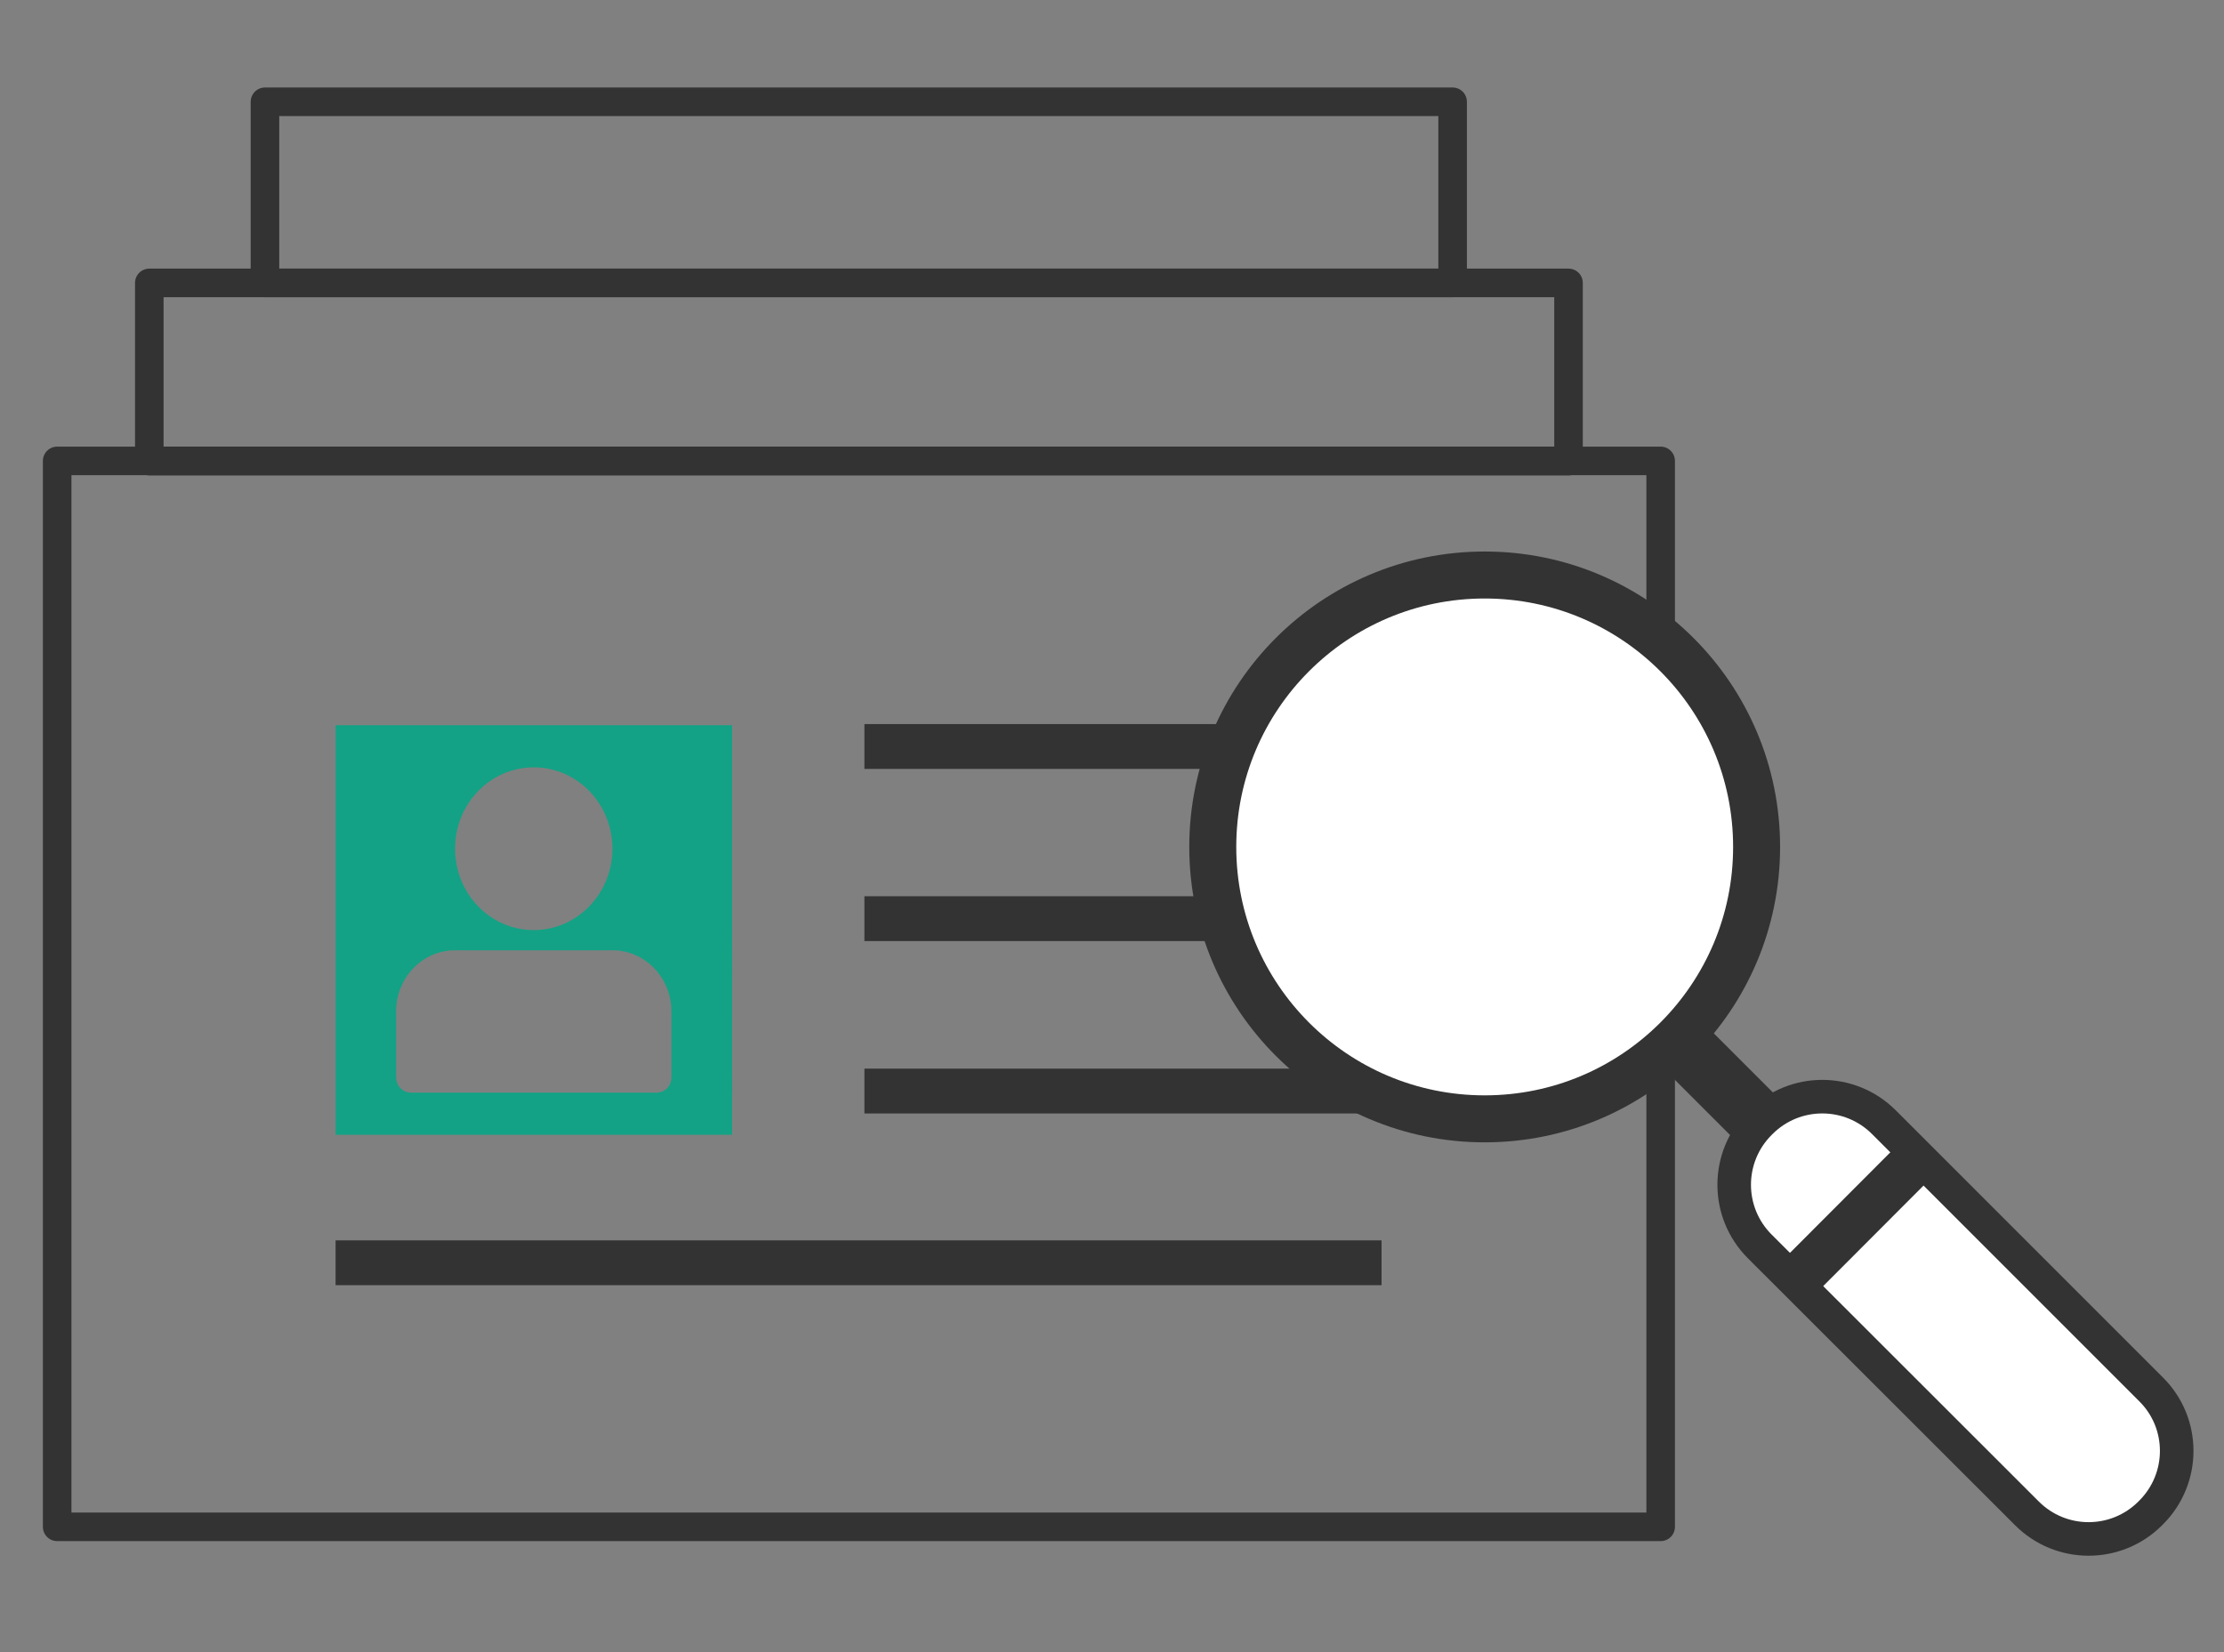 <?xml version="1.0" encoding="utf-8"?>
<!-- Generator: Adobe Illustrator 23.0.6, SVG Export Plug-In . SVG Version: 6.00 Build 0)  -->
<svg version="1.1" id="Lager_1" xmlns="http://www.w3.org/2000/svg" xmlns:xlink="http://www.w3.org/1999/xlink" x="0px" y="0px"
	 viewBox="0 0 99.21 73.7" style="enable-background:new 0 0 99.21 73.7;" xml:space="preserve">
<rect x="0" y="0" width="99.21" height="73.7" fill="#808080" stroke="none"/>
<style type="text/css">
	.st0{fill:none;stroke:#333333;stroke-width:1.274;stroke-linecap:round;stroke-linejoin:round;stroke-miterlimit:10;}
	.st1{fill:none;stroke:#333333;stroke-width:2;stroke-miterlimit:10;}
	.st2{fill:#13A285;}
	.st3{fill:#FFFFFF;stroke:#333333;stroke-width:1.497;stroke-miterlimit:10;}
	.st4{fill:none;stroke:#333333;stroke-width:2.096;stroke-miterlimit:10;}
	.st5{fill:none;stroke:#333333;stroke-width:2.694;stroke-miterlimit:10;}
	.st6{fill:#FFFFFF;stroke:#333333;stroke-width:2.096;stroke-miterlimit:10;}
	.st7{fill:none;}
</style>
<g>
	<rect x="11.82" y="4.54" class="st0" width="52.98" height="8.08"/>
	<rect x="2.55" y="20.56" class="st0" width="71.53" height="47.55"/>
	<rect x="6.66" y="12.62" class="st0" width="63.31" height="7.95"/>
	<g>
		<line class="st1" x1="61.61" y1="33.3" x2="38.56" y2="33.3"/>
		<line class="st1" x1="61.61" y1="40.98" x2="38.56" y2="40.98"/>
		<line class="st1" x1="61.61" y1="48.67" x2="38.56" y2="48.67"/>
		<line class="st1" x1="61.63" y1="56.33" x2="14.97" y2="56.33"/>
		<g>
			<path class="st2" d="M14.97,50.62h17.69V32.35H14.97V50.62z M23.81,34.23c1.94,0,3.51,1.62,3.51,3.63c0,2-1.57,3.63-3.51,3.63
				c-1.94,0-3.51-1.62-3.51-3.63C20.3,35.85,21.87,34.23,23.81,34.23z M17.67,45.11c0-1.5,1.18-2.72,2.63-2.72h1.5h4.02h1.5
				c1.45,0,2.63,1.22,2.63,2.72v2.95c0,0.38-0.29,0.68-0.66,0.68H18.33c-0.36,0-0.66-0.3-0.66-0.68V45.11z"/>
		</g>
	</g>
	<g>
		<path class="st3" d="M95.96,67.47l-0.04,0.04c-1.52,1.52-3.98,1.52-5.5,0L78.5,55.6c-1.52-1.52-1.52-3.98,0-5.5l0.04-0.04
			c1.52-1.52,3.98-1.52,5.5,0l11.92,11.92C97.48,63.49,97.48,65.95,95.96,67.47z"/>
		<line class="st4" x1="80.06" y1="57.16" x2="85.6" y2="51.61"/>
		<line class="st5" x1="78.52" y1="50.07" x2="75.16" y2="46.71"/>
		<circle class="st6" cx="66.23" cy="37.78" r="12.13"/>
	</g>
</g>
<rect x="0.57" y="0.57" class="st7" width="98" height="73"/>
</svg>
